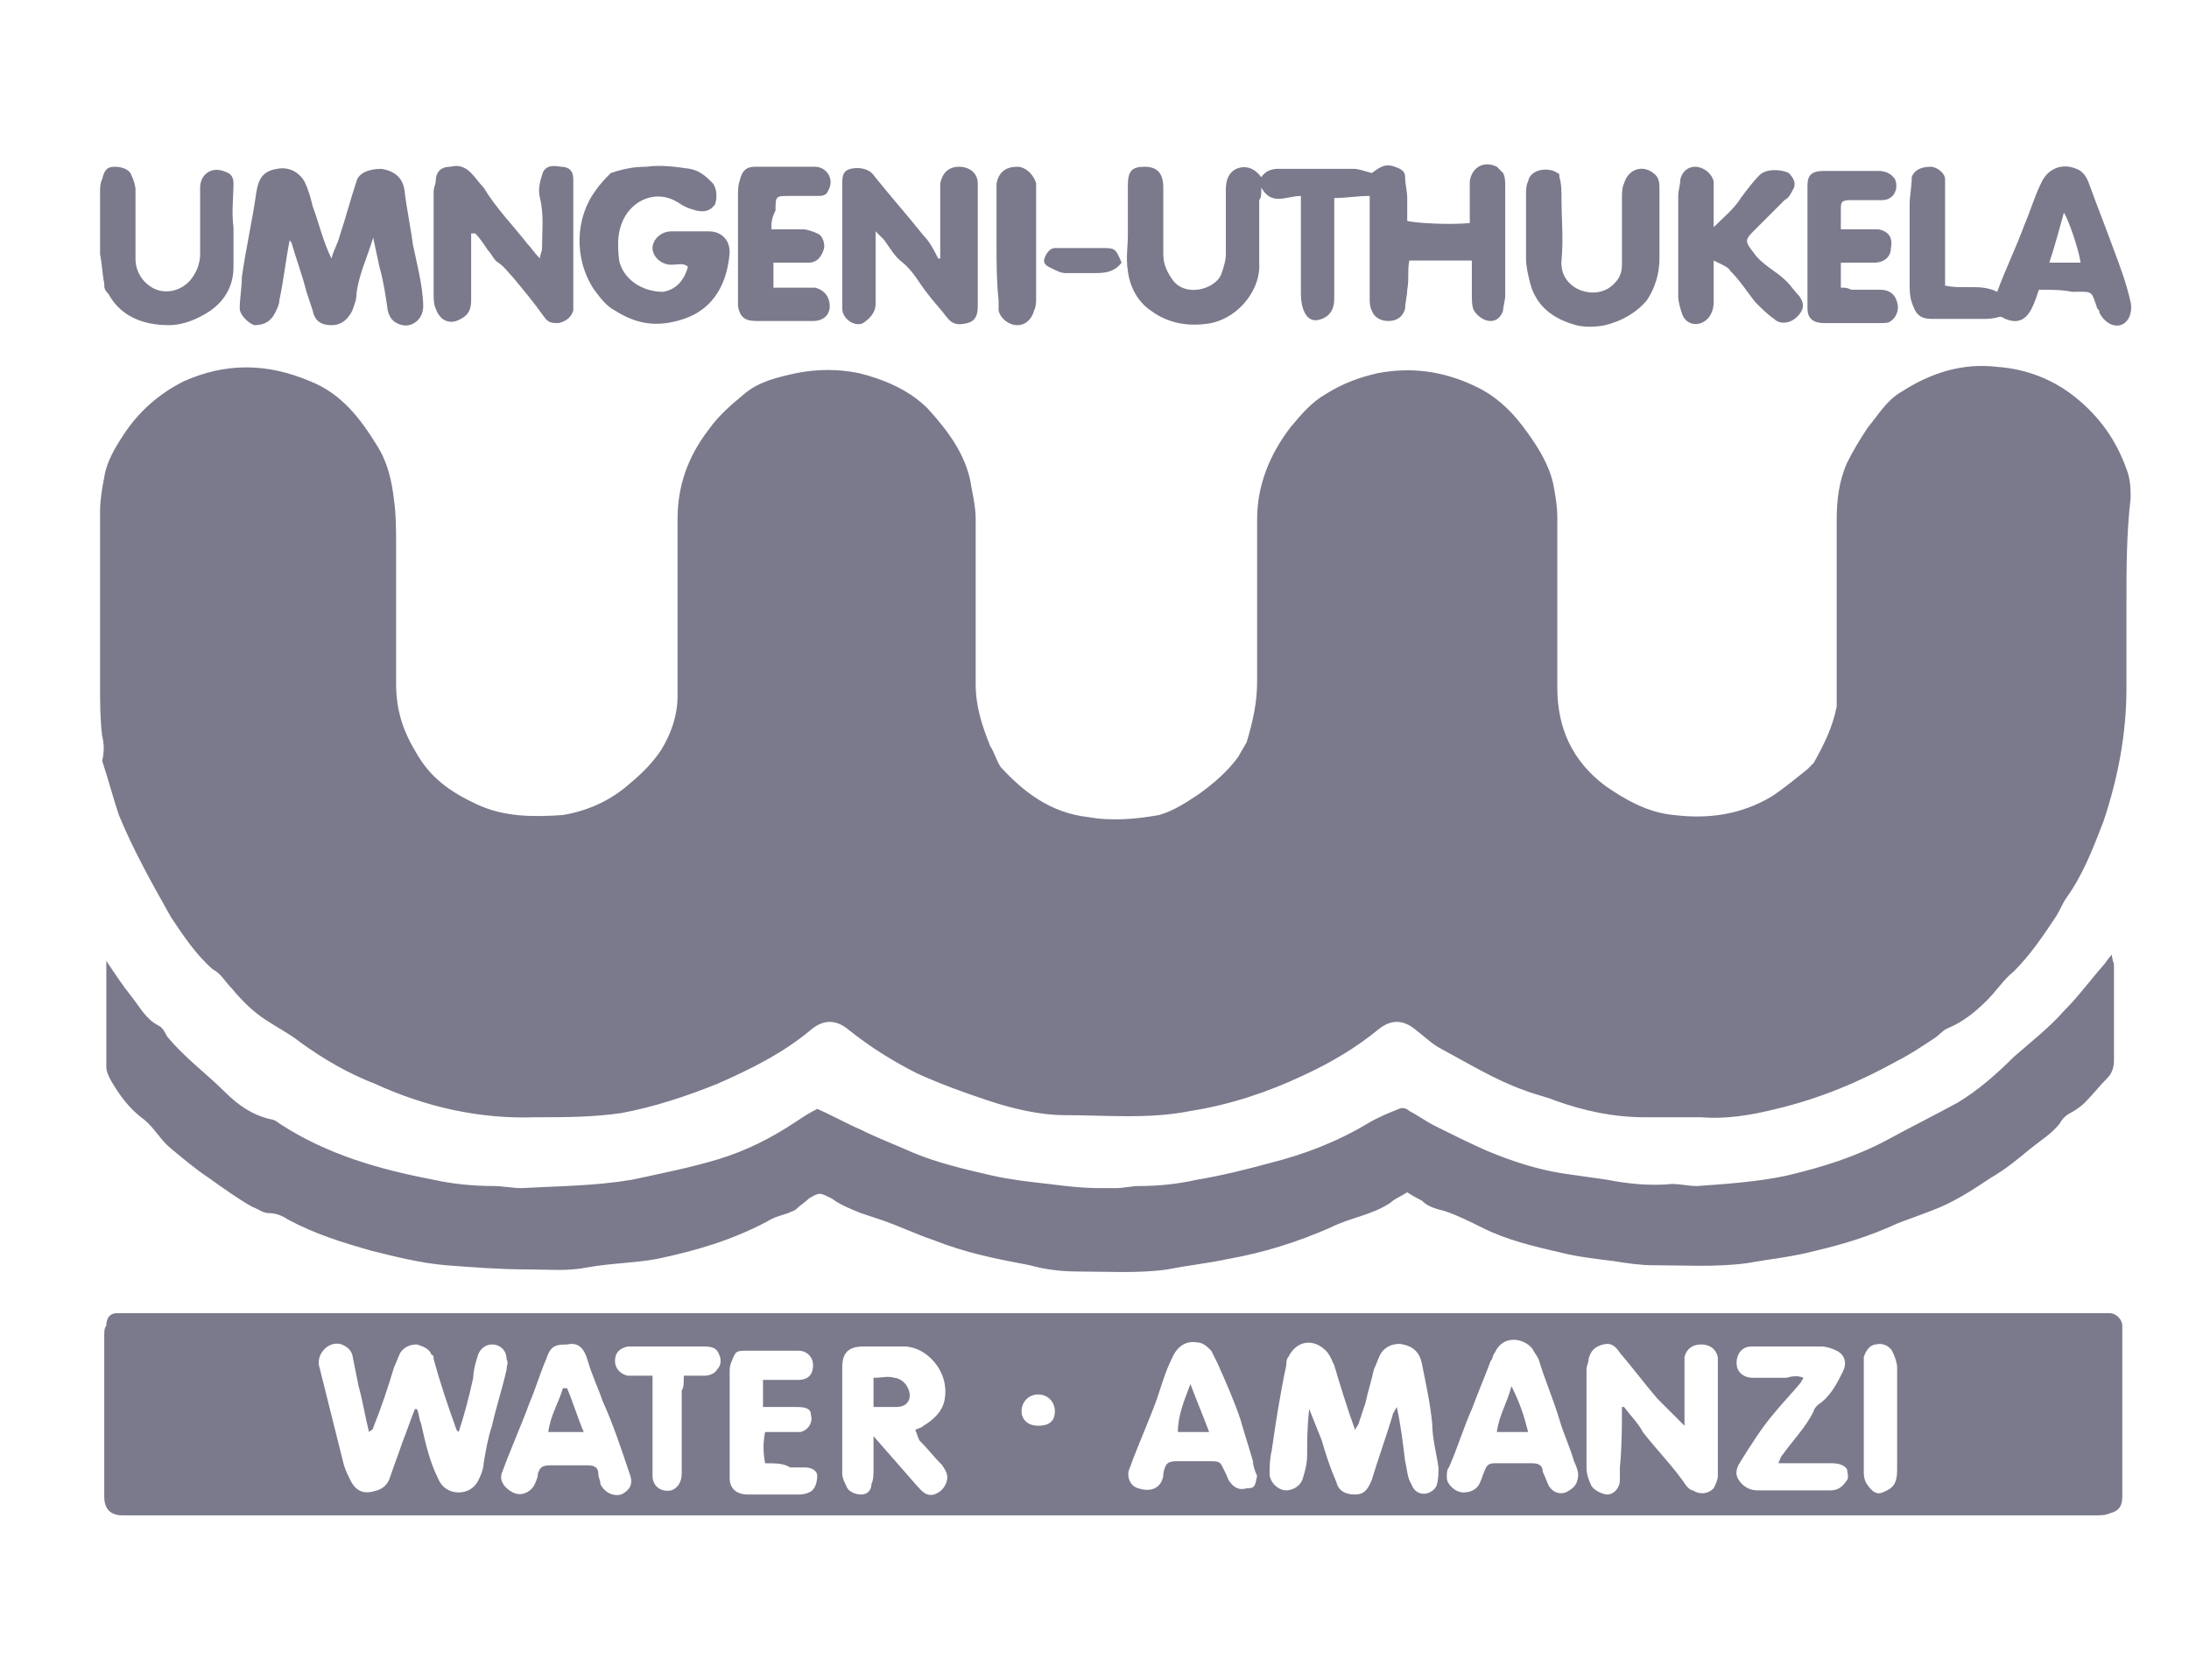 <?xml version="1.0" encoding="utf-8"?>
<!-- Generator: Adobe Illustrator 28.1.0, SVG Export Plug-In . SVG Version: 6.00 Build 0)  -->
<svg version="1.1" id="Layer_1" xmlns="http://www.w3.org/2000/svg" xmlns:xlink="http://www.w3.org/1999/xlink" x="0px" y="0px"
	 viewBox="0 0 105 80.6" style="enable-background:new 0 0 105 80.6;" xml:space="preserve">
<style type="text/css">
	.st0{fill:#7A7A8C;}
</style>
<g>
	<path class="st0" d="M102,28.9c0,1.4,0,2.7,0,4.1c0,2.2-0.4,4.3-1.1,6.4c-0.5,1.3-1,2.6-1.8,3.7c-0.2,0.3-0.3,0.6-0.5,0.9
		c-0.6,0.9-1.2,1.8-2,2.6c-0.5,0.4-0.8,0.9-1.3,1.4c-0.5,0.5-1.1,1-1.8,1.3c-0.3,0.1-0.4,0.3-0.7,0.5c-0.6,0.4-1.2,0.8-1.8,1.1
		c-1.8,1-3.7,1.8-5.8,2.3c-1.2,0.3-2.4,0.5-3.6,0.4c-0.9,0-1.8,0-2.7,0c-1.5,0-2.9-0.3-4.3-0.8c-0.5-0.2-1-0.3-1.5-0.5
		c-1.4-0.5-2.7-1.3-4-2c-0.4-0.2-0.8-0.6-1.2-0.9c-0.6-0.5-1.2-0.5-1.8,0c-1.1,0.9-2.3,1.6-3.6,2.2c-1.7,0.8-3.5,1.4-5.4,1.7
		c-2,0.4-4,0.2-6,0.2c-1.2,0-2.5-0.3-3.7-0.7c-1.2-0.4-2.3-0.8-3.4-1.3c-1.2-0.6-2.3-1.3-3.3-2.1c-0.6-0.5-1.2-0.5-1.8,0
		c-1.3,1.1-2.9,1.9-4.5,2.6c-1.5,0.6-3,1.1-4.6,1.4c-1.4,0.2-2.7,0.2-4.1,0.2c-2.7,0.1-5.3-0.5-7.7-1.6c-1.3-0.5-2.5-1.2-3.6-2
		c-0.5-0.4-1.1-0.7-1.7-1.1c-0.6-0.4-1.1-0.9-1.6-1.5c-0.3-0.3-0.5-0.7-0.9-0.9c-0.8-0.7-1.4-1.6-2-2.5c-0.9-1.6-1.8-3.2-2.5-4.9
		c-0.3-0.9-0.5-1.7-0.8-2.6C5,36.1,5,35.7,4.9,35.3c-0.1-0.8-0.1-1.6-0.1-2.4c0-2.8,0-5.6,0-8.4c0-0.5,0.1-1.1,0.2-1.6
		c0.1-0.7,0.5-1.4,0.9-2c0.7-1.1,1.7-2,2.9-2.6c2-0.9,4-0.9,6.1,0c1.5,0.6,2.4,1.8,3.2,3.1c0.5,0.8,0.7,1.7,0.8,2.6
		c0.1,0.7,0.1,1.5,0.1,2.2c0,2.2,0,4.4,0,6.6c0,1.2,0.3,2.2,0.9,3.2c0.7,1.3,1.7,2,3,2.6c1.3,0.6,2.7,0.6,4.1,0.5
		c1.2-0.2,2.3-0.7,3.2-1.5c0.6-0.5,1.1-1,1.5-1.6c0.5-0.8,0.8-1.7,0.8-2.6c0-2.8,0-5.7,0-8.5c0-1.6,0.5-3,1.5-4.3
		c0.5-0.7,1.1-1.2,1.7-1.7c0.7-0.6,1.6-0.8,2.5-1c1-0.2,2-0.2,3,0c1.2,0.3,2.4,0.8,3.3,1.7c1,1.1,1.9,2.3,2.1,3.8
		c0.1,0.5,0.2,1,0.2,1.5c0,2.6,0,5.2,0,7.9c0,1.1,0.3,2,0.7,3c0.2,0.3,0.3,0.7,0.5,1c1.1,1.2,2.4,2.2,4.2,2.4
		c1.1,0.2,2.3,0.1,3.4-0.1c0.7-0.2,1.3-0.6,1.9-1c0.7-0.5,1.4-1.1,1.9-1.8c0.1-0.2,0.3-0.5,0.4-0.7c0.3-1,0.5-1.9,0.5-2.9
		c0-2.6,0-5.2,0-7.8c0-1.6,0.6-3.1,1.6-4.4c0.5-0.6,1-1.2,1.7-1.6c0.8-0.5,1.6-0.8,2.5-1c1.6-0.3,3.1-0.1,4.6,0.6
		c1.1,0.5,1.9,1.3,2.6,2.3c0.5,0.7,1,1.5,1.2,2.4c0.1,0.5,0.2,1.1,0.2,1.6c0,2.7,0,5.5,0,8.2c0,1.9,0.7,3.5,2.3,4.7
		c1,0.7,2.1,1.3,3.3,1.4c1.6,0.2,3.2,0,4.7-0.9c0.6-0.4,1.2-0.9,1.7-1.3c0.1-0.1,0.2-0.2,0.3-0.3c0.5-0.9,0.9-1.7,1.1-2.7
		c0-0.2,0-0.4,0-0.7c0-2.7,0-5.4,0-8.2c0-1,0.1-1.9,0.5-2.8c0.3-0.6,0.6-1.1,1-1.7c0.5-0.6,0.9-1.3,1.6-1.7c1.4-0.9,2.9-1.4,4.6-1.2
		c1.4,0.1,2.7,0.6,3.8,1.5c1.1,0.9,1.9,2,2.4,3.4c0.2,0.5,0.2,1,0.2,1.4C102,25.6,102,27.3,102,28.9z"/>
	<path class="st0" d="M53.4,63c15.8,0,31.5,0,47.3,0c0.2,0,0.3,0,0.5,0c0.3,0,0.6,0.3,0.6,0.6c0,0.1,0,0.2,0,0.4c0,2.5,0,5,0,7.5
		c0,0.1,0,0.2,0,0.3c0,0.5-0.2,0.7-0.6,0.8c-0.2,0.1-0.5,0.1-0.7,0.1c-5.5,0-11,0-16.5,0c-25.9,0-51.7,0-77.6,0c-0.2,0-0.4,0-0.5,0
		c-0.6,0-0.9-0.3-0.9-0.9c0-0.1,0-0.2,0-0.2c0-2.5,0-5,0-7.5c0-0.2,0-0.4,0.1-0.5C5.1,63.2,5.3,63,5.6,63c0.1,0,0.3,0,0.4,0
		C21.9,63,37.6,63,53.4,63z M62.8,67.6C62.9,67.6,62.9,67.6,62.8,67.6c0.2,0.5,0.4,1,0.6,1.5c0.2,0.7,0.4,1.3,0.7,2
		c0.1,0.4,0.4,0.6,0.9,0.6c0.4,0,0.6-0.2,0.8-0.7c0.3-1,0.7-2.1,1-3.1c0-0.1,0.1-0.2,0.2-0.4c0.2,0.9,0.3,1.8,0.4,2.6
		c0.1,0.4,0.1,0.8,0.3,1.1c0.2,0.6,0.9,0.6,1.2,0.1C69,71,69,70.7,69,70.4c-0.1-0.7-0.3-1.4-0.3-2.1c-0.1-1-0.3-1.9-0.5-2.9
		c-0.1-0.5-0.4-0.8-0.9-0.9c-0.4-0.1-0.9,0.1-1.1,0.5c-0.1,0.2-0.2,0.5-0.3,0.7c-0.1,0.5-0.3,1.1-0.4,1.6c-0.1,0.3-0.2,0.6-0.3,0.9
		c0,0.1-0.1,0.2-0.2,0.4c-0.4-1.1-0.7-2.1-1-3.1c-0.1-0.2-0.2-0.5-0.4-0.7c-0.6-0.6-1.4-0.5-1.8,0.3c-0.1,0.1-0.1,0.3-0.1,0.4
		c-0.3,1.4-0.5,2.7-0.7,4.1c-0.1,0.4-0.1,0.8-0.1,1.1c0,0.4,0.4,0.8,0.8,0.8c0.3,0,0.7-0.2,0.8-0.6c0.1-0.3,0.2-0.7,0.2-1.1
		C62.7,69.2,62.7,68.4,62.8,67.6z M19.9,67.6c0,0,0.1,0,0.1,0c0.1,0.2,0.1,0.5,0.2,0.7c0.2,0.9,0.4,1.8,0.8,2.6
		c0.2,0.5,0.6,0.7,1,0.7c0.4,0,0.8-0.2,1-0.7c0.1-0.2,0.2-0.5,0.2-0.7c0.1-0.6,0.2-1.2,0.4-1.8c0.2-0.9,0.5-1.8,0.7-2.7
		c0-0.2,0.1-0.3,0-0.5c0-0.4-0.3-0.7-0.7-0.7c-0.3,0-0.6,0.2-0.7,0.6c-0.1,0.3-0.2,0.7-0.2,1c-0.2,0.9-0.4,1.7-0.7,2.6
		c-0.1-0.1-0.1-0.1-0.1-0.1c-0.4-1.1-0.8-2.3-1.1-3.4c0-0.1,0-0.2-0.1-0.2c-0.1-0.3-0.4-0.4-0.7-0.5c-0.3,0-0.6,0.1-0.8,0.4
		c-0.1,0.2-0.2,0.5-0.3,0.7c-0.3,1-0.6,1.9-1,2.9c0,0.1-0.1,0.1-0.2,0.2c-0.2-0.8-0.3-1.5-0.5-2.2c-0.1-0.5-0.2-1-0.3-1.5
		c-0.1-0.3-0.3-0.4-0.5-0.5c-0.6-0.2-1.2,0.4-1.1,1c0.4,1.6,0.8,3.2,1.2,4.8c0.1,0.3,0.2,0.5,0.3,0.7c0.3,0.6,0.7,0.7,1.3,0.5
		c0.3-0.1,0.5-0.3,0.6-0.6c0.2-0.6,0.4-1.1,0.6-1.7C19.5,68.7,19.7,68.1,19.9,67.6z M77.8,67.5c0,0,0.1,0,0.1,0
		c0.3,0.4,0.7,0.8,0.9,1.2c0.7,0.9,1.5,1.7,2.1,2.6c0.1,0.1,0.2,0.2,0.3,0.2c0.3,0.2,0.7,0.2,1-0.1c0.1-0.2,0.2-0.4,0.2-0.6
		c0-1.8,0-3.5,0-5.3c0-0.1,0-0.2,0-0.4c-0.1-0.4-0.4-0.6-0.8-0.6c-0.4,0-0.7,0.2-0.8,0.6c0,0.2,0,0.4,0,0.5c0,0.9,0,1.8,0,2.8
		c-0.5-0.5-0.9-0.9-1.3-1.3c-0.6-0.7-1.2-1.5-1.8-2.2c-0.2-0.3-0.4-0.5-0.8-0.4c-0.4,0.1-0.6,0.3-0.7,0.7c0,0.2-0.1,0.3-0.1,0.5
		c0,1.6,0,3.1,0,4.7c0,0.3,0.1,0.6,0.2,0.8c0.1,0.3,0.6,0.5,0.8,0.5c0.3,0,0.6-0.3,0.6-0.7c0-0.2,0-0.4,0-0.6
		C77.8,69.4,77.8,68.4,77.8,67.5z M43.9,68.6c0.2-0.1,0.3-0.1,0.4-0.2c0.5-0.3,0.9-0.7,1-1.2c0.3-1.4-0.9-2.7-2.1-2.6
		c-0.6,0-1.2,0-1.8,0c-0.7,0-1,0.3-1,1c0,1.7,0,3.4,0,5.1c0,0.2,0.1,0.4,0.2,0.6c0.1,0.3,0.5,0.4,0.7,0.4c0.3,0,0.5-0.2,0.5-0.5
		c0.1-0.2,0.1-0.5,0.1-0.7c0-0.5,0-1.1,0-1.6c0.7,0.8,1.4,1.6,2.1,2.4c0.2,0.2,0.4,0.5,0.8,0.4c0.3-0.1,0.5-0.3,0.6-0.6
		c0.1-0.3,0-0.5-0.2-0.8c-0.4-0.4-0.7-0.8-1.1-1.2C44,68.9,44,68.8,43.9,68.6z M60.3,70.8c-0.1-0.2-0.2-0.5-0.2-0.7
		c-0.2-0.7-0.4-1.3-0.6-2c-0.3-0.9-0.7-1.8-1.1-2.7c-0.1-0.2-0.2-0.4-0.3-0.6c-0.2-0.2-0.4-0.4-0.7-0.4c-0.6-0.1-1,0.3-1.2,0.8
		c-0.3,0.6-0.5,1.3-0.7,1.9c-0.4,1.1-0.9,2.2-1.3,3.3c-0.2,0.4,0,0.9,0.4,1c0.6,0.2,1.1,0,1.2-0.6c0,0,0-0.1,0-0.1
		c0.1-0.5,0.2-0.6,0.7-0.6c0.5,0,0.9,0,1.4,0c0.7,0,0.6,0,0.9,0.6c0.1,0.2,0.1,0.3,0.2,0.4c0.2,0.3,0.5,0.4,0.8,0.3
		C60.2,71.4,60.2,71.3,60.3,70.8z M27.2,64.5c-0.6,0-0.8,0.1-1,0.7c-0.3,0.7-0.5,1.4-0.8,2.1c-0.4,1.1-0.9,2.2-1.3,3.3
		c-0.2,0.4,0.1,0.8,0.5,1c0.4,0.2,0.8,0,1-0.3c0.1-0.2,0.2-0.4,0.2-0.6c0.1-0.3,0.2-0.4,0.6-0.4c0.6,0,1.2,0,1.8,0
		c0.3,0,0.5,0.1,0.5,0.4c0,0.2,0.1,0.3,0.1,0.5c0.2,0.4,0.6,0.6,1,0.5c0.4-0.2,0.6-0.5,0.4-1c-0.4-1.2-0.8-2.4-1.3-3.5
		c-0.2-0.6-0.5-1.2-0.7-1.9C28,64.6,27.7,64.4,27.2,64.5z M75.7,70.7c0-0.1-0.1-0.4-0.2-0.6c-0.2-0.7-0.5-1.3-0.7-2
		c-0.3-1-0.7-1.9-1-2.9c-0.1-0.2-0.2-0.3-0.3-0.5c-0.4-0.5-1.4-0.7-1.8,0.2c-0.1,0.1-0.1,0.3-0.2,0.4c-0.3,0.8-0.6,1.5-0.9,2.3
		c-0.4,0.9-0.7,1.9-1.1,2.8c-0.1,0.1-0.1,0.3-0.1,0.5c0,0.3,0.4,0.7,0.8,0.7c0.4,0,0.7-0.2,0.8-0.5c0.1-0.2,0.1-0.3,0.2-0.5
		c0.1-0.3,0.2-0.4,0.5-0.4c0.6,0,1.2,0,1.8,0c0.3,0,0.5,0.1,0.5,0.4c0.1,0.2,0.2,0.5,0.3,0.7c0.2,0.3,0.5,0.4,0.8,0.3
		C75.5,71.4,75.7,71.2,75.7,70.7z M86.5,66.1c0,0.1-0.1,0.1-0.1,0.2c-0.4,0.5-0.9,1-1.3,1.5c-0.6,0.7-1.1,1.5-1.6,2.3
		c-0.2,0.3-0.3,0.6-0.1,0.9c0.2,0.3,0.5,0.5,0.9,0.5c1.2,0,2.4,0,3.5,0c0.4,0,0.6-0.2,0.8-0.5c0.1-0.1,0-0.4,0-0.5
		c-0.1-0.2-0.4-0.3-0.7-0.3c-0.7,0-1.3,0-2,0c-0.2,0-0.4,0-0.6,0c0.1-0.2,0.1-0.3,0.2-0.4c0.5-0.7,1.1-1.3,1.5-2.1
		c0-0.1,0.1-0.2,0.2-0.3c0.6-0.4,0.9-1,1.2-1.6c0.2-0.4,0.1-0.8-0.3-1c-0.2-0.1-0.5-0.2-0.7-0.2c-1.1,0-2.1,0-3.2,0
		c-0.1,0-0.1,0-0.2,0c-0.4,0-0.7,0.3-0.7,0.8c0,0.4,0.3,0.7,0.8,0.7c0.5,0,1.1,0,1.6,0C86,66,86.3,66,86.5,66.1z M36.7,70.2
		c-0.1-0.5-0.1-1,0-1.5c0.4,0,0.8,0,1.2,0c0.2,0,0.4,0,0.5,0c0.4-0.1,0.6-0.5,0.5-0.8c0-0.3-0.2-0.4-0.7-0.4c-0.3,0-0.5,0-0.8,0
		c-0.3,0-0.5,0-0.8,0c0-0.5,0-0.8,0-1.3c0.2,0,0.4,0,0.6,0c0.4,0,0.7,0,1.1,0c0.5,0,0.7-0.3,0.7-0.7c0-0.4-0.3-0.7-0.7-0.7
		c-0.8,0-1.6,0-2.4,0c-0.6,0-0.6,0-0.8,0.5c-0.1,0.2-0.1,0.4-0.1,0.5c0,1.6,0,3.2,0,4.9c0,0.1,0,0.1,0,0.2c0,0.5,0.3,0.8,0.9,0.8
		c0.8,0,1.5,0,2.3,0c0.2,0,0.4,0,0.6-0.1c0.3-0.1,0.4-0.5,0.4-0.8c0-0.2-0.2-0.4-0.6-0.4c-0.2,0-0.4,0-0.7,0
		C37.6,70.2,37.2,70.2,36.7,70.2z M32.8,66c0.4,0,0.7,0,1,0c0.2,0,0.5-0.1,0.6-0.3c0.2-0.2,0.2-0.5,0.1-0.7
		c-0.1-0.3-0.3-0.4-0.7-0.4c-1.2,0-2.3,0-3.5,0c-0.1,0-0.2,0-0.2,0c-0.4,0.1-0.6,0.3-0.6,0.7c0,0.3,0.2,0.6,0.6,0.7
		c0.2,0,0.4,0,0.5,0c0.2,0,0.4,0,0.7,0c0,0.3,0,0.5,0,0.7c0,1.2,0,2.4,0,3.7c0,0.1,0,0.3,0,0.4c0,0.5,0.4,0.8,0.9,0.7
		c0.3-0.1,0.5-0.4,0.5-0.8c0-1.3,0-2.6,0-4C32.8,66.6,32.8,66.3,32.8,66z M89.4,67.9c0,0.9,0,1.8,0,2.7c0,0.4,0.1,0.6,0.4,0.9
		c0.1,0.1,0.3,0.2,0.5,0.1c0.5-0.2,0.7-0.4,0.7-1.1c0-1.6,0-3.3,0-4.9c0-0.2-0.1-0.5-0.2-0.7c-0.1-0.3-0.5-0.5-0.8-0.4
		c-0.3,0-0.5,0.3-0.6,0.6c0,0.1,0,0.3,0,0.5C89.4,66.3,89.4,67.1,89.4,67.9z M49.8,68.4c0.5,0,0.8-0.2,0.8-0.7
		c0-0.4-0.3-0.8-0.8-0.8c-0.5,0-0.8,0.4-0.8,0.8C49,68.1,49.3,68.4,49.8,68.4z"/>
	<path class="st0" d="M67.5,57.2c-0.3,0.2-0.6,0.3-0.8,0.5c-0.9,0.6-1.9,0.7-2.9,1.2c-1.6,0.7-3.2,1.2-4.9,1.5
		c-0.9,0.2-1.9,0.3-2.9,0.5c-1.4,0.2-2.9,0.1-4.3,0.1c-0.8,0-1.6-0.1-2.3-0.3c-1.6-0.3-3.1-0.6-4.6-1.2c-0.9-0.3-1.7-0.7-2.6-1
		c-0.3-0.1-0.6-0.2-0.9-0.3c-0.5-0.2-1-0.4-1.4-0.7c-0.6-0.3-0.6-0.3-1.1,0c-0.2,0.2-0.4,0.3-0.6,0.5c-0.1,0.1-0.2,0.1-0.4,0.2
		c-0.3,0.1-0.7,0.2-1,0.4c-1.7,0.9-3.4,1.4-5.3,1.8c-1.1,0.2-2.2,0.2-3.3,0.4c-1,0.2-1.9,0.1-2.9,0.1c-1.3,0-2.6-0.1-3.9-0.2
		c-1.2-0.1-2.4-0.4-3.6-0.7c-1.4-0.4-2.7-0.8-4-1.5c-0.3-0.2-0.6-0.3-0.9-0.3c-0.3,0-0.5-0.2-0.8-0.3c-0.7-0.4-1.4-0.9-2.1-1.4
		c-0.6-0.4-1.2-0.9-1.8-1.4c-0.5-0.4-0.8-1-1.3-1.4c-0.7-0.5-1.2-1.2-1.6-1.9c-0.1-0.2-0.2-0.4-0.2-0.6c0-1.6,0-3.2,0-4.8
		c0-0.1,0-0.2,0-0.3c0.4,0.6,0.8,1.2,1.2,1.7c0.4,0.5,0.7,1.1,1.3,1.4c0.2,0.1,0.3,0.3,0.4,0.5c0.8,1,1.9,1.8,2.8,2.7
		c0.6,0.6,1.3,1.1,2.2,1.3c0.1,0,0.3,0.1,0.4,0.2c2.3,1.5,4.8,2.2,7.4,2.7c0.9,0.2,1.9,0.3,2.9,0.3c0.4,0,0.9,0.1,1.3,0.1
		c1.8-0.1,3.5-0.1,5.3-0.4c1.4-0.3,2.9-0.6,4.2-1c1.3-0.4,2.5-1,3.7-1.8c0.3-0.2,0.6-0.4,1-0.6c0.7,0.3,1.4,0.7,2.1,1
		c0.8,0.4,1.6,0.7,2.5,1.1c1.2,0.5,2.5,0.8,3.8,1.1c0.9,0.2,1.8,0.3,2.7,0.4c0.8,0.1,1.6,0.2,2.5,0.2c0.2,0,0.5,0,0.7,0
		c0.4,0,0.8-0.1,1.1-0.1c1,0,1.9-0.1,2.8-0.3c1.2-0.2,2.4-0.5,3.5-0.8c1.6-0.4,3.2-1,4.7-1.9c0.5-0.3,1-0.5,1.5-0.7
		c0.2-0.1,0.4,0,0.5,0.1c0.4,0.2,0.8,0.5,1.2,0.7c0.8,0.4,1.6,0.8,2.5,1.2c1.2,0.5,2.4,0.9,3.7,1.1c0.7,0.1,1.4,0.2,2.1,0.3
		c1,0.2,2.1,0.3,3.1,0.2c0.4,0,0.8,0.1,1.2,0.1c1.4-0.1,2.9-0.2,4.3-0.5c1.7-0.4,3.3-0.9,4.8-1.7c1.1-0.6,2.3-1.2,3.4-1.8
		c1-0.6,1.9-1.4,2.7-2.2c0.8-0.7,1.7-1.4,2.4-2.2c0.7-0.7,1.2-1.4,1.9-2.2c0.1-0.1,0.2-0.3,0.4-0.5c0,0.2,0.1,0.4,0.1,0.5
		c0,1.5,0,3.1,0,4.6c0,0.3-0.1,0.6-0.3,0.8c-0.4,0.4-0.7,0.8-1.1,1.2c-0.2,0.2-0.5,0.4-0.7,0.5c-0.2,0.1-0.4,0.3-0.5,0.5
		c-0.4,0.5-0.9,0.8-1.4,1.2c-0.6,0.5-1.2,1-1.9,1.4c-0.9,0.6-1.8,1.2-2.9,1.6c-0.5,0.2-1.1,0.4-1.6,0.6c-1.3,0.6-2.6,1-3.9,1.3
		c-1.1,0.3-2.2,0.4-3.3,0.6c-1.5,0.2-3,0.1-4.5,0.1c-0.6,0-1.3-0.1-1.9-0.2c-0.8-0.1-1.7-0.2-2.5-0.4c-1.3-0.3-2.6-0.6-3.8-1.2
		c-0.6-0.3-1.2-0.6-1.8-0.8c-0.4-0.1-0.8-0.2-1.1-0.5C68.2,57.6,67.8,57.4,67.5,57.2z"/>
	<path class="st0" d="M60.5,8.5c0.2-0.3,0.5-0.4,0.8-0.4c1.2,0,2.4,0,3.6,0c0.3,0,0.5,0.1,0.9,0.2c0.3-0.2,0.6-0.5,1.1-0.3
		c0.3,0.1,0.5,0.2,0.5,0.5c0,0.3,0.1,0.7,0.1,1c0,0.4,0,0.8,0,1.1c0.4,0.1,2,0.2,3,0.1c0-0.2,0-0.3,0-0.5c0-0.5,0-1,0-1.5
		c0.1-0.7,0.7-1,1.3-0.7c0.1,0.1,0.2,0.2,0.3,0.3c0.1,0.2,0.1,0.4,0.1,0.6c0,1.8,0,3.5,0,5.3c0,0.2-0.1,0.5-0.1,0.7
		c-0.1,0.3-0.3,0.5-0.6,0.5c-0.3,0-0.6-0.2-0.8-0.5c-0.1-0.2-0.1-0.5-0.1-0.8c0-0.5,0-1,0-1.6c-1,0-2,0-3,0c-0.1,0.5,0,0.9-0.1,1.4
		c0,0.3-0.1,0.6-0.1,0.9c-0.1,0.4-0.4,0.6-0.8,0.6c-0.4,0-0.7-0.2-0.8-0.5c-0.1-0.2-0.1-0.4-0.1-0.6c0-1.4,0-2.9,0-4.3
		c0-0.2,0-0.4,0-0.6c-0.6,0-1.1,0.1-1.7,0.1c0,0.2,0,0.5,0,0.7c0,1.4,0,2.8,0,4.1c0,0.4-0.1,0.7-0.4,0.9c-0.5,0.3-0.9,0.2-1.1-0.4
		c-0.1-0.3-0.1-0.6-0.1-0.8c0-1.3,0-2.6,0-4c0-0.2,0-0.4,0-0.6C61.7,9.4,61,9.9,60.5,9c0,0.3,0,0.5-0.1,0.6c0,1,0,2,0,3
		c0.1,1.2-0.9,2.6-2.3,2.9c-1.1,0.2-2.1,0-2.9-0.6c-0.6-0.4-1-1.1-1.1-1.9c-0.1-0.6,0-1.2,0-1.7c0-0.8,0-1.6,0-2.4
		c0-0.7,0.2-0.9,0.8-0.9c0.6,0,0.9,0.3,0.9,1c0,1.1,0,2.2,0,3.2c0,0.5,0.2,0.9,0.5,1.3c0.7,0.8,2.1,0.3,2.3-0.4
		c0.1-0.3,0.2-0.6,0.2-0.9c0-1,0-2.1,0-3.1c0-0.4,0.1-0.8,0.5-1C59.8,7.9,60.2,8.1,60.5,8.5z"/>
	<path class="st0" d="M17.9,11.4c-0.3,1-0.7,1.8-0.8,2.7c0,0.3-0.1,0.5-0.2,0.8c-0.2,0.4-0.5,0.7-1,0.7c-0.5,0-0.8-0.2-0.9-0.7
		c-0.1-0.3-0.2-0.6-0.3-0.9c-0.2-0.8-0.5-1.6-0.7-2.3c0-0.1-0.1-0.1-0.1-0.2c-0.2,1-0.3,2-0.5,2.9c0,0.2-0.1,0.4-0.2,0.6
		c-0.2,0.4-0.5,0.6-1,0.6c-0.3-0.1-0.7-0.5-0.7-0.8c0-0.5,0.1-1,0.1-1.5c0.2-1.4,0.5-2.7,0.7-4.1c0.1-0.6,0.3-1,1-1.1
		c0.5-0.1,1,0.1,1.3,0.6c0.2,0.4,0.3,0.8,0.4,1.2c0.3,0.8,0.5,1.7,0.9,2.5c0.1-0.4,0.3-0.7,0.4-1.1c0.3-0.9,0.5-1.7,0.8-2.6
		c0.1-0.4,0.6-0.6,1.2-0.6c0.6,0.1,1,0.4,1.1,1c0.1,0.9,0.3,1.8,0.4,2.6c0.1,0.5,0.2,0.9,0.3,1.4c0.1,0.5,0.2,1.1,0.2,1.6
		c0,0.6-0.5,1-1,0.9c-0.4-0.1-0.6-0.3-0.7-0.7c-0.1-0.7-0.2-1.4-0.4-2.1C18.1,12.3,18,11.9,17.9,11.4z"/>
	<path class="st0" d="M97.8,13.9c-0.1,0.3-0.2,0.6-0.3,0.8c-0.3,0.7-0.8,0.9-1.5,0.5c-0.1,0-0.1,0-0.1,0c-0.3,0.1-0.6,0.1-0.8,0.1
		c-0.8,0-1.6,0-2.4,0c-0.6,0-0.8-0.2-1-0.8c-0.1-0.3-0.1-0.6-0.1-0.9c0-1.3,0-2.6,0-3.8c0-0.4,0.1-0.8,0.1-1.3
		C91.8,8.2,92.1,8,92.6,8c0.3,0,0.7,0.3,0.7,0.6c0,0.2,0,0.3,0,0.5c0,1.3,0,2.7,0,4c0,0.2,0,0.4,0,0.6c0.9,0.2,1.7-0.1,2.5,0.3
		c0.4-1.1,0.9-2.1,1.3-3.2c0.3-0.7,0.5-1.4,0.8-2c0.3-0.7,1-1,1.7-0.7c0.3,0.1,0.5,0.4,0.6,0.7c0.4,1.1,0.8,2.1,1.2,3.2
		c0.3,0.8,0.6,1.6,0.8,2.5c0.1,0.5-0.1,1-0.5,1.1c-0.4,0.1-0.8-0.2-1-0.6c0-0.1,0-0.1-0.1-0.2c-0.3-0.9-0.2-0.8-1.2-0.8
		C98.9,13.9,98.4,13.9,97.8,13.9z M98.3,12.6c0.6,0,1,0,1.5,0c-0.1-0.7-0.6-2.1-0.8-2.4C98.8,10.9,98.6,11.7,98.3,12.6z"/>
	<path class="st0" d="M22.6,11.2c0,0.2,0,0.4,0,0.6c0,0.9,0,1.7,0,2.6c0,0.4-0.1,0.7-0.5,0.9c-0.5,0.3-1,0.1-1.2-0.5
		c-0.1-0.2-0.1-0.5-0.1-0.7c0-1.6,0-3.2,0-4.9c0-0.2,0.1-0.4,0.1-0.5c0-0.4,0.2-0.7,0.7-0.7c0.4-0.1,0.7,0,1,0.3
		c0.2,0.2,0.4,0.5,0.6,0.7c0.6,1,1.4,1.8,2.1,2.7c0.2,0.2,0.3,0.4,0.6,0.7c0-0.2,0.1-0.3,0.1-0.5c0-0.8,0.1-1.6-0.1-2.4
		c-0.1-0.4,0-0.8,0.1-1.1c0.1-0.4,0.4-0.5,0.9-0.4c0.4,0,0.6,0.2,0.6,0.6c0,0.1,0,0.2,0,0.4c0,1.8,0,3.6,0,5.4c0,0.2,0,0.4,0,0.5
		c-0.1,0.3-0.3,0.5-0.7,0.6c-0.3,0-0.5,0-0.7-0.3c-0.5-0.7-1-1.3-1.5-1.9c-0.2-0.2-0.4-0.5-0.7-0.7c-0.2-0.1-0.3-0.4-0.5-0.6
		c-0.2-0.3-0.4-0.6-0.6-0.8C22.7,11.2,22.7,11.2,22.6,11.2z"/>
	<path class="st0" d="M42,11.1c0,0.3,0,0.5,0,0.7c0,0.9,0,1.9,0,2.8c0,0.4-0.3,0.7-0.6,0.9c-0.4,0.2-1-0.2-1-0.7c0-0.1,0-0.2,0-0.4
		c0-1.8,0-3.7,0-5.5c0-0.4,0-0.7,0.4-0.8c0.4-0.1,0.9,0,1.1,0.3c0.8,1,1.6,1.9,2.4,2.9c0.3,0.3,0.5,0.7,0.7,1.1c0,0,0.1,0,0.1,0
		c0-0.2,0-0.4,0-0.6c0-1,0-2,0-3C45.2,8.3,45.5,8,46,8c0.5,0,0.9,0.3,0.9,0.8c0,2,0,3.9,0,5.9c0,0.4-0.1,0.7-0.5,0.8
		c-0.4,0.1-0.7,0.1-1-0.3c-0.3-0.4-0.6-0.7-0.9-1.1c-0.4-0.5-0.7-1.1-1.2-1.5c-0.4-0.3-0.6-0.7-0.9-1.1C42.3,11.4,42.2,11.3,42,11.1
		z"/>
	<path class="st0" d="M33,12.8c-0.2-0.2-0.5-0.1-0.8-0.1c-0.5,0-0.9-0.4-0.9-0.8c0-0.4,0.4-0.8,0.9-0.8c0.6,0,1.2,0,1.8,0
		c0.6,0,1,0.4,1,1c-0.1,1.4-0.7,2.7-2.2,3.2c-1.2,0.4-2.2,0.3-3.3-0.4c-0.4-0.2-0.7-0.6-1-1c-1-1.5-0.9-3.5,0.1-4.8
		c0.2-0.3,0.5-0.6,0.7-0.8C29.9,8.1,30.4,8,31,8c0.7-0.1,1.4,0,2.1,0.1c0.5,0.1,0.8,0.4,1.1,0.7c0.2,0.3,0.2,0.7,0.1,1
		c-0.2,0.3-0.5,0.4-0.9,0.3C33,10,32.8,9.9,32.5,9.7c-0.8-0.5-1.8-0.3-2.4,0.5c-0.5,0.7-0.5,1.5-0.4,2.3c0.2,0.9,1.1,1.5,2.1,1.5
		C32.4,13.9,32.8,13.5,33,12.8z"/>
	<path class="st0" d="M79.6,10.8c0,0.5,0,1.1,0,1.6c0,0.7-0.2,1.4-0.6,2c-0.5,0.6-1.2,1-2,1.2c-0.5,0.1-1,0.1-1.4,0
		c-1.1-0.3-1.9-0.9-2.2-2c-0.1-0.4-0.2-0.8-0.2-1.2c0-1,0-2.1,0-3.1c0-0.2,0-0.4,0.1-0.6c0.1-0.6,1-0.7,1.4-0.4
		c0.1,0,0.1,0.1,0.1,0.2c0.1,0.3,0.1,0.7,0.1,1c0,1,0.1,2,0,3c-0.1,1.3,1.4,1.9,2.3,1.3c0.4-0.3,0.6-0.6,0.6-1.1c0-1.1,0-2.1,0-3.2
		c0-0.2,0-0.5,0.1-0.7c0.2-0.7,0.9-0.9,1.4-0.5c0.3,0.2,0.3,0.5,0.3,0.8C79.6,9.6,79.6,10.2,79.6,10.8
		C79.6,10.8,79.6,10.8,79.6,10.8z"/>
	<path class="st0" d="M82.2,12.5c0,0.7,0,1.4,0,2c0,0.3-0.1,0.6-0.3,0.8c-0.4,0.4-1,0.3-1.2-0.2c-0.1-0.3-0.2-0.6-0.2-0.9
		c0-1.6,0-3.2,0-4.8c0-0.3,0.1-0.5,0.1-0.8C80.7,8.2,81,8,81.3,8c0.4,0,0.8,0.3,0.9,0.7c0,0.2,0,0.3,0,0.5c0,0.5,0,1,0,1.7
		c0.5-0.5,1-0.9,1.3-1.4c0.3-0.4,0.6-0.8,0.9-1.1c0.3-0.3,1-0.3,1.4-0.1c0.2,0.2,0.4,0.5,0.2,0.8c-0.1,0.2-0.2,0.4-0.4,0.5
		c-0.5,0.5-1,1-1.5,1.5c-0.4,0.4-0.4,0.5,0,1c0.4,0.6,1.1,0.9,1.6,1.4c0.2,0.2,0.4,0.5,0.6,0.7c0.3,0.4,0.2,0.7-0.1,1
		c-0.3,0.3-0.8,0.4-1.1,0.1c-0.3-0.2-0.6-0.5-0.9-0.8c-0.4-0.5-0.7-1-1.2-1.5C82.9,12.8,82.6,12.7,82.2,12.5z"/>
	<path class="st0" d="M11.2,10.9c0,0.6,0,1.3,0,1.9c0,0.9-0.4,1.6-1.1,2.1c-0.6,0.4-1.3,0.7-2,0.7c-1.2,0-2.3-0.4-2.9-1.5
		C5,13.9,5,13.8,5,13.6c-0.1-0.5-0.1-0.9-0.2-1.4c0-1,0-2,0-3c0-0.2,0-0.4,0.1-0.6C5,8.2,5.1,8,5.5,8c0.3,0,0.7,0.1,0.8,0.4
		c0.1,0.2,0.2,0.5,0.2,0.7c0,1.1,0,2.2,0,3.3c0,0.6,0.3,1.1,0.8,1.4c0.7,0.4,1.6,0.1,2-0.6c0.2-0.3,0.3-0.7,0.3-1c0-1.1,0-2.2,0-3.2
		c0-0.6,0.5-1,1.1-0.8c0.3,0.1,0.5,0.2,0.5,0.6C11.2,9.4,11.1,10.2,11.2,10.9C11.1,10.9,11.2,10.9,11.2,10.9z"/>
	<path class="st0" d="M37,11c0.6,0,1,0,1.5,0c0.2,0,0.5,0.1,0.7,0.2c0.3,0.1,0.4,0.6,0.3,0.8c-0.1,0.3-0.3,0.6-0.7,0.6
		c-0.3,0-0.7,0-1,0c-0.2,0-0.4,0-0.7,0c0,0.4,0,0.8,0,1.2c0.3,0,0.7,0,1,0c0.3,0,0.7,0,1,0c0.4,0.1,0.7,0.4,0.7,0.9
		c0,0.4-0.3,0.7-0.8,0.7c-0.9,0-1.8,0-2.7,0c-0.6,0-0.8-0.2-0.9-0.7c0-0.2,0-0.3,0-0.5c0-1.6,0-3.2,0-4.9c0-0.2,0-0.4,0.1-0.7
		c0.1-0.4,0.3-0.6,0.7-0.6c1,0,1.9,0,2.9,0c0.3,0,0.6,0.2,0.7,0.5c0.1,0.3,0,0.5-0.1,0.7c-0.1,0.2-0.3,0.2-0.5,0.2
		c-0.4,0-0.9,0-1.3,0c-0.7,0-0.7,0-0.7,0.7C37,10.5,37,10.7,37,11z"/>
	<path class="st0" d="M88.3,11c0.5,0,0.9,0,1.3,0c0.2,0,0.3,0,0.5,0c0.5,0.1,0.7,0.4,0.6,0.9c0,0.4-0.3,0.7-0.8,0.7
		c-0.5,0-1.1,0-1.6,0c0,0.4,0,0.8,0,1.2c0.2,0,0.3,0,0.5,0.1c0.5,0,0.9,0,1.4,0c0.4,0,0.7,0.2,0.8,0.6c0.1,0.3,0,0.7-0.3,0.9
		c-0.1,0.1-0.3,0.1-0.5,0.1c-0.9,0-1.8,0-2.7,0c-0.5,0-0.8-0.2-0.8-0.7c0-2,0-3.9,0-5.9c0-0.5,0.2-0.7,0.8-0.7c0.9,0,1.7,0,2.6,0
		c0.3,0,0.6,0.1,0.8,0.4c0.2,0.5-0.1,1-0.6,1c-0.5,0-1,0-1.5,0c-0.5,0-0.5,0.1-0.5,0.5C88.3,10.4,88.3,10.6,88.3,11z"/>
	<path class="st0" d="M47.8,11.7c0-0.8,0-1.7,0-2.5c0-0.1,0-0.3,0-0.4c0.1-0.5,0.4-0.8,1-0.8c0.4,0,0.8,0.4,0.9,0.8
		c0,0.1,0,0.2,0,0.3c0,1.7,0,3.5,0,5.2c0,0.2,0,0.4-0.1,0.6c-0.1,0.4-0.4,0.7-0.8,0.7c-0.4,0-0.8-0.3-0.9-0.7c0-0.2,0-0.3,0-0.5
		C47.8,13.5,47.8,12.6,47.8,11.7z"/>
	<path class="st0" d="M53.8,12.6c-0.3,0.4-0.7,0.5-1.2,0.5c-0.5,0-1,0-1.5,0c-0.2,0-0.4-0.1-0.6-0.2c-0.2-0.1-0.5-0.2-0.4-0.5
		c0.1-0.3,0.3-0.5,0.5-0.5c0.1,0,0.2,0,0.4,0c0.6,0,1.2,0,1.8,0C53.5,11.9,53.5,11.9,53.8,12.6z"/>
	<path class="st0" d="M41.9,67.5c0-0.5,0-1,0-1.4c0.4,0,0.7-0.1,1,0c0.2,0,0.5,0.2,0.6,0.4c0.3,0.5,0.1,1-0.5,1c-0.1,0-0.2,0-0.3,0
		C42.6,67.5,42.3,67.5,41.9,67.5z"/>
	<path class="st0" d="M57.1,66.4c0.3,0.8,0.6,1.5,0.9,2.3c-0.6,0-1,0-1.5,0C56.5,67.9,56.8,67.2,57.1,66.4z"/>
	<path class="st0" d="M27.2,66.6c0.3,0.7,0.5,1.4,0.8,2.1c-0.6,0-1.1,0-1.7,0c0.1-0.8,0.5-1.4,0.7-2.1
		C27.1,66.6,27.2,66.6,27.2,66.6z"/>
	<path class="st0" d="M71.8,68.7c0.1-0.8,0.5-1.4,0.7-2.2c0.4,0.8,0.6,1.4,0.8,2.2C72.9,68.7,72.4,68.7,71.8,68.7z"/>
</g>
</svg>
